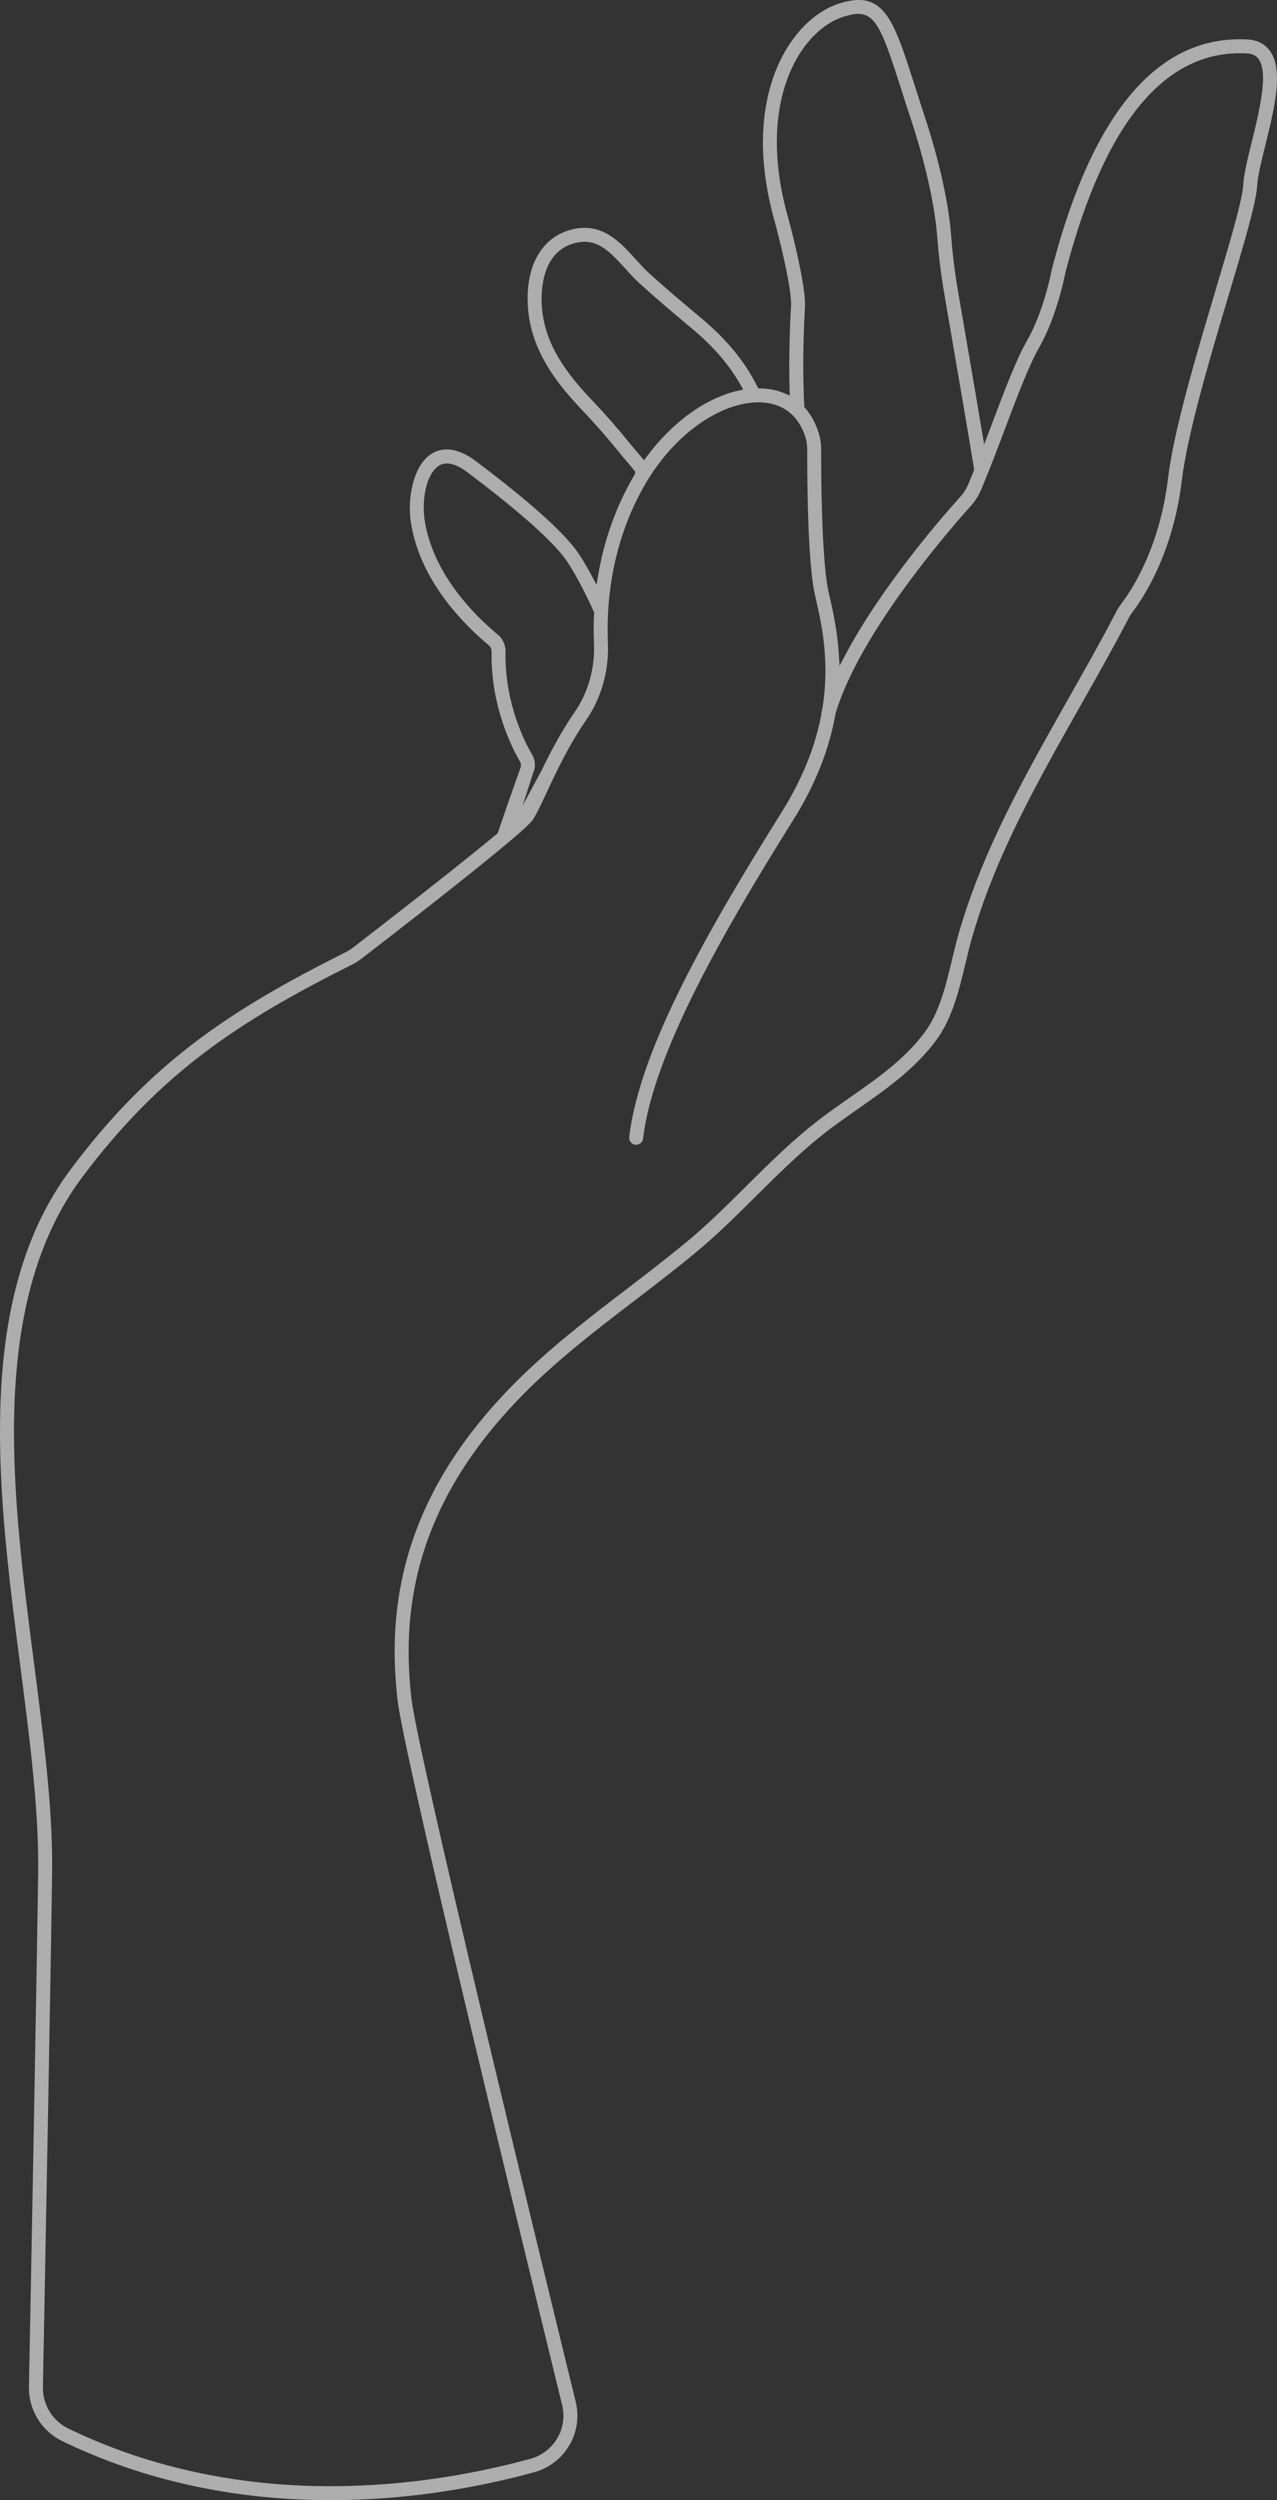 <svg xmlns="http://www.w3.org/2000/svg" width="69" height="135" viewBox="0 0 69 135" fill="none"><rect x="0" y="0" width="69" height="135" fill="#333333" stroke="none"/><path opacity="0.6" d="M15.738 134.94C11.29 134.688 7.125 133.634 3.357 131.808C2.268 131.281 1.564 130.158 1.564 128.947C1.564 128.927 1.564 128.907 1.564 128.887C1.691 122.303 1.991 106.417 2.062 101.113C2.064 100.971 2.065 100.829 2.065 100.685C2.065 97.438 1.592 93.789 1.092 89.923C0.555 85.773 3.56172e-06 81.483 3.37899e-06 77.302C3.25271e-06 74.413 0.266 71.929 0.814 69.707C1.449 67.132 2.443 64.97 3.852 63.097C8.164 57.361 12.387 54.567 18.672 51.418C18.812 51.348 18.944 51.266 19.062 51.175C22.412 48.596 25.249 46.356 26.848 45.028L26.891 44.992L26.909 44.939C27.188 44.111 27.598 42.937 28.125 41.451C28.141 41.406 28.149 41.36 28.149 41.315C28.149 41.245 28.131 41.178 28.094 41.117C27.633 40.325 26.56 38.181 26.56 35.387C26.56 35.318 26.561 35.249 26.562 35.181L26.562 35.173C26.562 35.042 26.51 34.924 26.418 34.85C25.067 33.728 22.722 31.384 22.211 28.277C22.166 28.008 22.144 27.725 22.144 27.435C22.144 26.411 22.456 25.026 23.337 24.493C23.611 24.326 23.914 24.252 24.237 24.27C24.693 24.296 25.188 24.507 25.708 24.898C28.675 27.129 30.549 28.816 31.278 29.913C31.495 30.239 31.724 30.627 31.959 31.065L32.232 31.573L32.33 31.005C32.632 29.256 33.202 27.605 34.022 26.099C34.102 25.951 34.189 25.8 34.288 25.635L34.313 25.592L34.32 25.468L34.274 25.409C34.131 25.226 33.98 25.049 33.834 24.878L33.804 24.843C33.69 24.71 33.57 24.569 33.466 24.439C32.838 23.659 32.174 22.902 31.435 22.123C30.106 20.722 28.722 18.98 28.532 16.682C28.516 16.488 28.508 16.295 28.508 16.109C28.508 14.067 29.464 12.664 31.067 12.354C31.291 12.311 31.512 12.295 31.723 12.307C32.873 12.372 33.647 13.227 34.332 13.982C34.56 14.235 34.797 14.497 35.044 14.724C35.868 15.479 36.74 16.212 37.583 16.921L37.974 17.251C39.293 18.36 40.282 19.575 40.914 20.862L40.967 20.97L41.088 20.973C41.136 20.973 41.184 20.975 41.233 20.978C41.281 20.98 41.328 20.984 41.376 20.989C41.741 21.024 42.082 21.108 42.388 21.236L42.671 21.355L42.663 21.048C42.652 20.635 42.646 20.207 42.646 19.774C42.646 18.742 42.678 17.65 42.742 16.526C42.744 16.492 42.745 16.456 42.745 16.418C42.745 15.232 41.877 12.021 41.868 11.989C41.441 10.492 41.224 9.045 41.224 7.688C41.224 3.416 43.366 0.804 45.356 0.184C45.806 0.043 46.187 -0.015 46.52 0.003C47.977 0.086 48.491 1.696 49.425 4.62C49.583 5.117 49.757 5.662 49.96 6.279C50.982 9.379 51.309 11.556 51.403 12.836C51.471 13.76 51.593 14.732 51.778 15.805C52.317 18.93 52.747 21.444 53.055 23.276L53.177 24.001L53.654 22.737C54.335 20.938 54.924 19.384 55.5 18.378C56.335 16.923 56.746 14.985 56.82 14.611C56.832 14.554 56.847 14.491 56.866 14.418C59.072 5.994 62.624 1.861 67.423 2.133C68.062 2.17 68.418 2.477 68.605 2.729C68.871 3.089 69 3.587 69 4.252C69 5.294 68.679 6.593 68.368 7.85C68.157 8.704 67.958 9.51 67.928 10.032C67.876 10.95 67.225 13.133 66.399 15.902C65.401 19.245 64.159 23.406 63.854 25.961C63.378 29.933 61.711 32.37 61.212 33.022C61.125 33.135 61.049 33.255 60.985 33.377C60.147 34.985 59.242 36.584 58.364 38.134C57.094 40.378 55.779 42.698 54.655 45.081C53.715 47.072 53.013 48.903 52.508 50.68C52.393 51.086 52.291 51.506 52.17 52.013C51.815 53.495 51.447 55.027 50.545 56.225C49.397 57.753 47.843 58.839 46.341 59.889L46.317 59.906C45.826 60.25 45.318 60.605 44.837 60.969C43.408 62.048 42.112 63.334 40.856 64.581L40.838 64.599C39.808 65.622 38.743 66.679 37.6 67.626C36.524 68.517 35.415 69.366 34.34 70.189L34.287 70.23C32.149 71.865 30.13 73.409 28.25 75.314C24.098 79.525 22.08 84.055 22.08 89.162C22.08 89.953 22.127 90.771 22.224 91.662C22.542 94.59 29.102 121.5 31.105 129.677C31.167 129.931 31.198 130.189 31.198 130.446C31.198 131.861 30.241 133.113 28.87 133.491C25.851 134.321 21.123 135.246 15.738 134.94ZM30.372 129.858C27.801 119.353 21.787 94.611 21.474 91.744C21.374 90.819 21.325 89.971 21.325 89.149C21.325 83.843 23.415 79.144 27.713 74.785C29.639 72.833 31.768 71.205 33.83 69.63L33.874 69.596C34.944 68.777 36.05 67.929 37.117 67.046C38.228 66.126 39.275 65.088 40.288 64.083L40.325 64.046C41.594 62.785 42.907 61.481 44.382 60.367C44.885 59.987 45.406 59.623 45.912 59.27C47.431 58.207 48.866 57.203 49.943 55.771C50.753 54.694 51.102 53.236 51.44 51.825L51.456 51.759C51.558 51.331 51.665 50.888 51.783 50.474C52.3 48.653 53.017 46.783 53.973 44.759C55.104 42.363 56.427 40.025 57.707 37.764L57.729 37.725C58.596 36.194 59.492 34.611 60.316 33.029C60.4 32.867 60.5 32.711 60.612 32.564C61.083 31.949 62.653 29.649 63.105 25.871C63.418 23.257 64.615 19.244 65.671 15.704L65.677 15.682C66.424 13.182 67.129 10.82 67.176 9.989C67.209 9.397 67.407 8.597 67.636 7.669C67.945 6.422 68.246 5.129 68.246 4.224C68.246 3.745 68.165 3.402 67.998 3.177C67.865 2.997 67.663 2.901 67.38 2.885C62.989 2.636 59.697 6.58 57.595 14.607C57.583 14.653 57.571 14.701 57.559 14.758C57.512 14.999 57.069 17.156 56.154 18.753C55.608 19.706 55.002 21.307 54.36 23.002L54.345 23.044C54.07 23.771 53.758 24.596 53.436 25.407C53.297 25.757 53.157 26.102 53.018 26.434C52.937 26.627 52.835 26.814 52.716 26.989C52.635 27.107 52.547 27.22 52.452 27.324C51.462 28.422 46.455 34.121 45.15 38.519L45.147 38.53L45.145 38.541C44.809 40.463 44.049 42.379 42.886 44.236C39.161 50.182 35.282 56.88 34.748 61.48C34.725 61.678 34.554 61.825 34.359 61.814C34.35 61.813 34.342 61.813 34.33 61.811C34.14 61.789 33.997 61.628 33.997 61.437C33.997 61.422 33.998 61.408 34 61.393C34.549 56.657 38.288 50.156 42.247 43.835C43.321 42.12 44.036 40.366 44.372 38.62L44.377 38.594L44.375 38.567C44.375 38.558 44.374 38.549 44.374 38.54C44.374 38.506 44.379 38.472 44.389 38.437C44.4 38.397 44.412 38.357 44.424 38.316L44.431 38.294L44.433 38.282C44.544 37.605 44.6 36.909 44.6 36.213C44.6 34.619 44.306 33.32 44.13 32.545L44.033 32.119C43.657 30.452 43.617 26.299 43.617 24.59C43.617 24.482 43.617 24.384 43.617 24.294C43.617 24.041 43.583 23.809 43.517 23.602C43.337 23.033 43.045 22.583 42.651 22.265C42.355 22.026 42.004 21.864 41.606 21.784C41.514 21.765 41.415 21.75 41.304 21.739C41.259 21.735 41.213 21.731 41.167 21.729C40.896 21.713 40.61 21.731 40.316 21.782C38.555 22.081 36.691 23.436 35.331 25.404L35.288 25.468C35.075 25.781 34.872 26.114 34.684 26.459C34.656 26.51 34.628 26.562 34.603 26.611C33.599 28.505 33.015 30.613 32.868 32.879C32.857 33.035 32.849 33.188 32.845 33.335C32.836 33.552 32.832 33.775 32.832 33.998C32.832 34.237 32.837 34.481 32.847 34.721C32.852 34.821 32.854 34.922 32.854 35.023C32.854 36.41 32.434 37.78 31.672 38.881C30.721 40.252 30.027 41.743 29.519 42.831C29.191 43.536 28.954 44.045 28.744 44.324C28.677 44.412 28.438 44.669 27.583 45.392C27.204 45.711 26.763 46.075 26.27 46.475C24.085 48.246 21.104 50.554 19.522 51.772C19.363 51.894 19.191 52.002 19.01 52.091C12.827 55.19 8.676 57.934 4.454 63.549C1.965 66.859 0.756 71.359 0.756 77.308C0.756 81.442 1.307 85.704 1.84 89.827L1.842 89.843C2.344 93.728 2.819 97.397 2.819 100.681C2.819 100.829 2.818 100.977 2.816 101.123C2.749 106.206 2.475 120.708 2.319 128.901C2.318 128.916 2.318 128.932 2.318 128.947C2.318 129.871 2.855 130.727 3.686 131.129C7.366 132.912 11.436 133.941 15.782 134.188C21.058 134.488 25.703 133.578 28.67 132.763C29.714 132.476 30.444 131.524 30.444 130.446C30.444 130.249 30.419 130.051 30.372 129.858ZM45.58 0.903C43.844 1.445 41.975 3.792 41.975 7.666C41.975 8.96 42.183 10.346 42.594 11.787C42.93 13.025 43.499 15.398 43.499 16.436C43.499 16.483 43.498 16.527 43.495 16.569C43.434 17.647 43.403 18.702 43.403 19.706C43.403 20.466 43.421 21.209 43.456 21.915L43.459 21.984L43.505 22.036C43.822 22.398 44.068 22.849 44.236 23.374C44.325 23.654 44.37 23.962 44.37 24.289L44.37 24.554C44.37 27.276 44.474 30.649 44.768 31.954L44.822 32.195C44.996 32.951 45.233 33.986 45.318 35.255L45.364 35.949L45.691 35.335C47.669 31.619 50.937 27.878 51.892 26.82C52.074 26.618 52.218 26.39 52.322 26.143C52.426 25.896 52.525 25.652 52.618 25.419L52.638 25.368L52.629 25.314C52.349 23.591 51.797 20.347 51.035 15.933C50.848 14.845 50.722 13.85 50.651 12.891C50.576 11.876 50.294 9.698 49.245 6.516C49.043 5.905 48.864 5.344 48.706 4.849C47.747 1.845 47.368 0.804 46.438 0.751C46.164 0.735 45.864 0.815 45.58 0.903ZM34.637 24.659L34.798 24.853L34.949 24.65C36.337 22.783 38.14 21.487 39.895 21.093L40.155 21.035L40.025 20.803C39.436 19.75 38.582 18.748 37.488 17.826L37.072 17.477C36.231 16.769 35.362 16.037 34.535 15.28C34.26 15.028 34.001 14.74 33.772 14.487C33.016 13.653 32.462 13.103 31.688 13.059C31.536 13.05 31.375 13.062 31.211 13.094C29.517 13.421 29.265 15.15 29.265 16.152C29.265 16.311 29.271 16.468 29.283 16.62C29.454 18.678 30.681 20.232 31.982 21.604C32.736 22.398 33.413 23.171 34.053 23.967C34.152 24.089 34.263 24.219 34.378 24.352L34.393 24.37C34.473 24.464 34.555 24.56 34.637 24.659ZM23.728 25.137C23.223 25.443 22.896 26.337 22.896 27.416C22.896 27.672 22.916 27.92 22.954 28.154C23.427 31.022 25.629 33.216 26.9 34.269C27.164 34.488 27.315 34.816 27.315 35.171L27.315 35.195C27.314 35.26 27.313 35.323 27.313 35.387C27.313 37.995 28.315 39.998 28.746 40.738C28.848 40.911 28.902 41.11 28.902 41.312C28.902 41.372 28.897 41.432 28.887 41.491L28.887 41.496L28.235 43.503L29.262 41.608C29.652 40.798 30.263 39.59 31.051 38.451C31.727 37.476 32.1 36.259 32.1 35.024C32.1 34.934 32.098 34.843 32.094 34.753C32.083 34.497 32.078 34.239 32.078 33.985C32.078 33.692 32.085 33.398 32.099 33.114L32.102 33.066L32.082 33.022C31.855 32.519 31.262 31.25 30.651 30.331C30.184 29.627 28.868 28.218 25.254 25.5C24.86 25.204 24.505 25.044 24.2 25.027C24.024 25.017 23.865 25.054 23.728 25.137Z" fill="white"></path></svg>